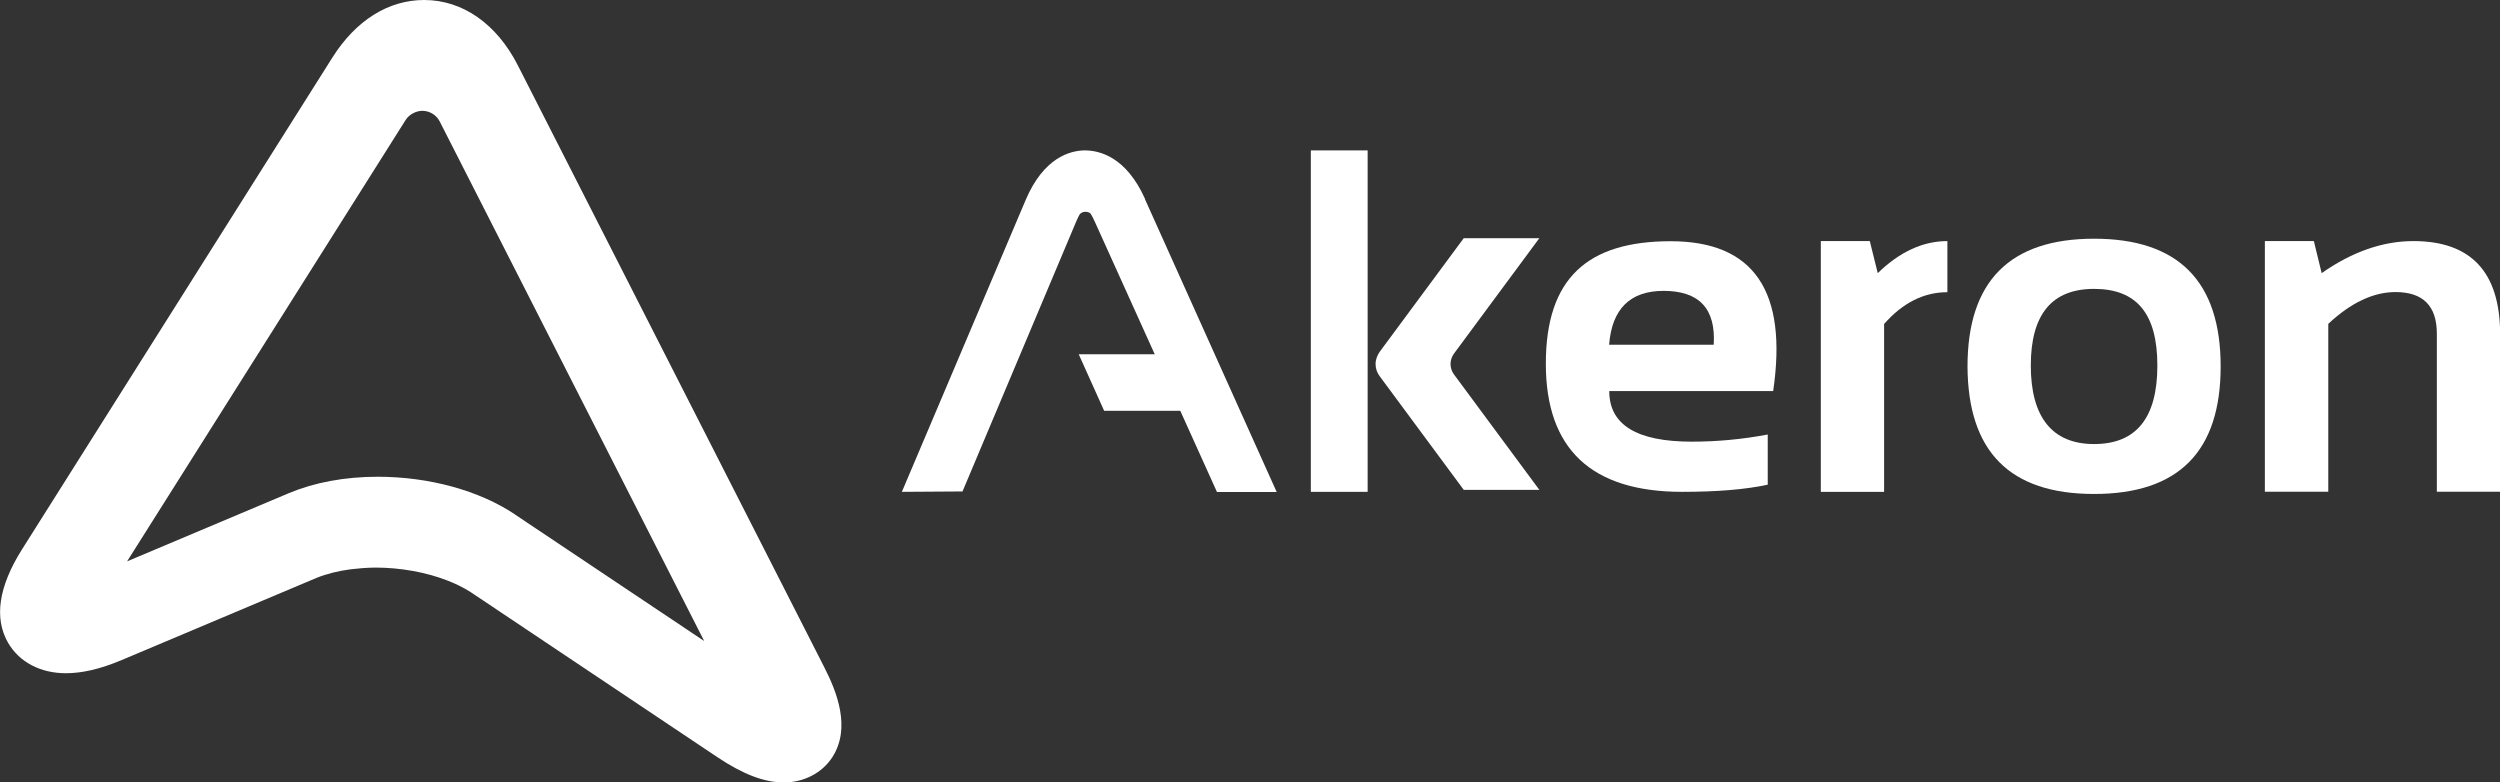 <?xml version="1.0" encoding="UTF-8"?><svg id="Livello_2" xmlns="http://www.w3.org/2000/svg" xmlns:xlink="http://www.w3.org/1999/xlink" viewBox="0 0 188.83 59.1"><rect x="0" y="0" width="188.83" height="59.1" fill="#333333" stroke="none"/><defs><style>.cls-1{fill:#fff;}.cls-2{clip-path:url(#clippath-1);}.cls-3{clip-path:url(#clippath);}.cls-4{fill:none;}</style><clipPath id="clippath"><rect class="cls-4" width="188.83" height="59.1"/></clipPath><clipPath id="clippath-1"><rect class="cls-4" y="0" width="188.83" height="59.1"/></clipPath></defs><g id="Livello_1-2"><g id="Oggetto_vettoriale_avanzato"><g class="cls-3"><g class="cls-2"><path class="cls-1" d="M133.94,29.54h-12.39c0,2.55,2.08,3.82,6.24,3.82,1.91,0,3.82-.18,5.73-.54v3.79c-1.67,.36-3.82,.54-6.46,.54-6.86,0-10.3-3.23-10.3-9.68s3.14-9.25,9.43-9.25,8.85,3.78,7.74,11.32m-12.39-3.5h7.9c.17-2.72-1.09-4.07-3.79-4.07-2.52,0-3.9,1.36-4.11,4.07"/><path class="cls-1" d="M137.53,37.15V18.21h3.7l.6,2.42c1.66-1.61,3.41-2.42,5.26-2.42v3.86c-1.78,0-3.37,.8-4.78,2.4v12.68h-4.78Z"/><path class="cls-1" d="M148.61,27.68c0-6.43,3.19-9.65,9.56-9.65s9.56,3.22,9.56,9.65-3.18,9.63-9.56,9.63-9.53-3.21-9.56-9.63m9.56,5.86c3.19,0,4.78-1.98,4.78-5.93s-1.59-5.79-4.78-5.79-4.78,1.93-4.78,5.79,1.59,5.93,4.78,5.93"/><path class="cls-1" d="M171.07,37.15V18.21h3.7l.59,2.42c2.3-1.61,4.61-2.42,6.93-2.42,4.36,0,6.55,2.35,6.55,7.05v11.88h-4.78v-11.94c0-2.09-1.04-3.14-3.12-3.14-1.67,0-3.37,.8-5.08,2.4v12.68h-4.78Z"/><path class="cls-1" d="M86.49,15.03c-1.43-3.19-3.44-3.67-4.56-3.67-1.08,.01-3.1,.52-4.47,3.77l-9.34,22.02,4.58-.03,8.58-20.37c.09-.22,.19-.41,.27-.56,.21-.26,.65-.24,.83-.05,.11,.18,.21,.38,.31,.6l4.53,10.02h-5.74l1.92,4.27h5.75l2.77,6.13h4.51l-9.95-22.12Z"/><rect class="cls-1" x="99.01" y="11.36" width="4.29" height="25.79"/><path class="cls-1" d="M109.56,27.5c0-.3,.1-.56,.26-.79l6.45-8.72h-5.71l-6.34,8.57h0c-.19,.27-.32,.59-.32,.94s.12,.67,.32,.93h0s6.34,8.57,6.34,8.57h5.71l-6.45-8.72c-.16-.22-.26-.49-.26-.79"/><path class="cls-1" d="M62.27,50.42L39.12,4.95C37.52,1.8,34.94,0,32.04,0,29.33,0,26.88,1.54,25.11,4.34L1.66,41.5c-1.77,2.81-2.12,5.19-1.05,7.05,.85,1.46,2.44,2.3,4.37,2.3,1.23,0,2.61-.32,4.2-.99l14.75-6.22c.37-.15,.79-.28,1.22-.39,0,0,0,0,0,0,.4-.1,.82-.18,1.26-.24,.06,0,.12-.02,.18-.02,.06,0,.12-.02,.19-.02,.2-.02,.41-.04,.62-.06,.31-.02,.63-.04,.95-.04,1.9,0,3.8,.35,5.37,.95,.69,.26,1.31,.57,1.84,.91l18.61,12.45c1.96,1.31,3.56,1.92,5.04,1.92s2.88-.7,3.66-1.91c1.42-2.21,.34-4.93-.6-6.77m-23.38-11.57c-2.7-1.8-6.47-2.84-10.37-2.84-2.46,0-4.77,.43-6.68,1.23l-12.24,5.16L30.64,9.06h0c.25-.41,.8-.69,1.25-.69,.58,0,1.08,.33,1.32,.8h0s19.98,39.25,19.98,39.25l-14.31-9.57Z"/></g></g></g></g></svg>